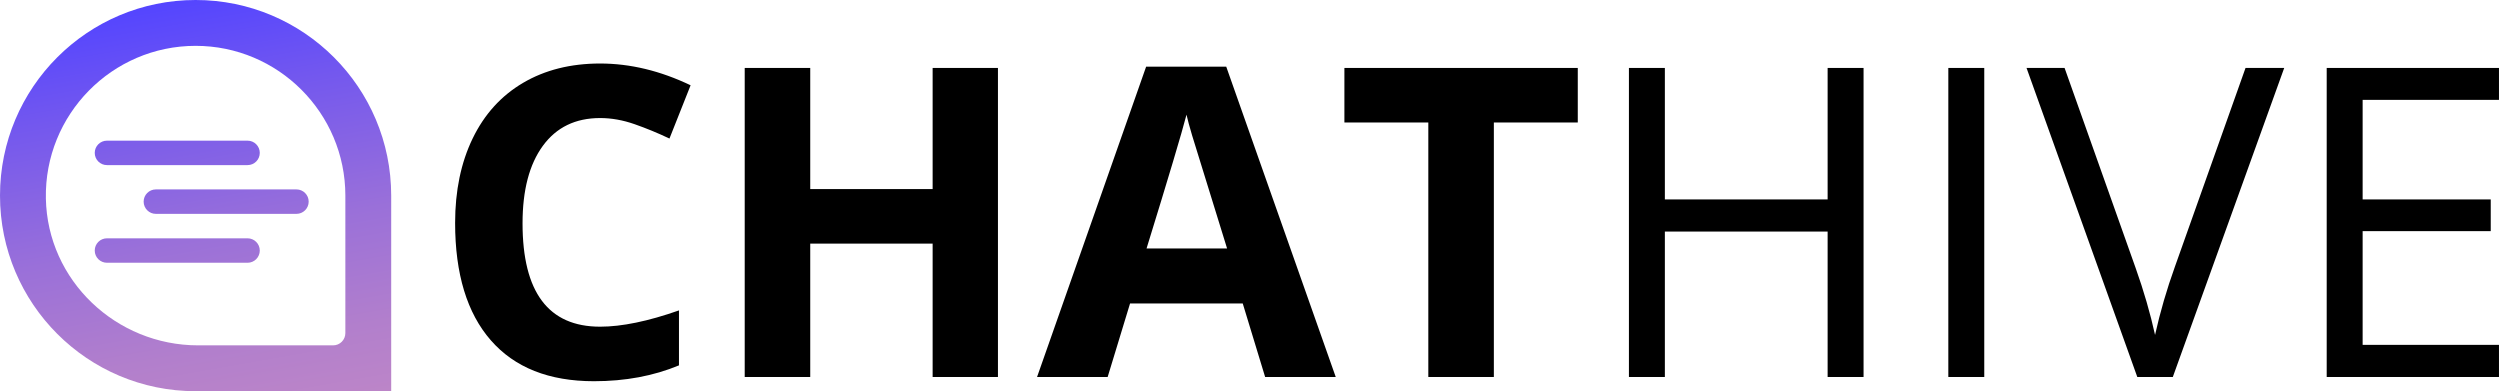<?xml version="1.0" encoding="UTF-8"?>
<svg width="818px" height="128px" viewBox="0 0 818 128" version="1.1" xmlns="http://www.w3.org/2000/svg" xmlns:xlink="http://www.w3.org/1999/xlink">
    <title>logo</title>
    <defs>
        <linearGradient x1="41.316%" y1="0.751%" x2="60.058%" y2="107.043%" id="linearGradient-1">
            <stop stop-color="#5445FF" offset="0%"></stop>
            <stop stop-color="#7257EF" offset="22.36%"></stop>
            <stop stop-color="#9A70D9" offset="56.46%"></stop>
            <stop stop-color="#B27FCC" offset="83.52%"></stop>
            <stop stop-color="#BC85C8" offset="100%"></stop>
        </linearGradient>
    </defs>
    <g id="Page-1" stroke="none" stroke-width="1" fill="none" fill-rule="evenodd">
        <g id="logo" fill-rule="nonzero">
            <g id="Group" transform="translate(148.914, 20.781)" fill="#000000">
                <g id="CHAT">
                    <path d="M47.447,17.844 C39.378,17.844 33.13,20.876 28.703,26.94 C24.277,33.003 22.063,41.453 22.063,52.288 C22.063,74.836 30.525,86.11 47.447,86.11 C54.548,86.11 63.147,84.335 73.245,80.784 L73.245,98.767 C64.945,102.225 55.677,103.954 45.441,103.954 C30.732,103.954 19.481,99.493 11.689,90.571 C3.896,81.649 0,68.842 0,52.15 C0,41.637 1.914,32.427 5.741,24.519 C9.568,16.611 15.066,10.548 22.236,6.329 C29.406,2.11 37.81,0 47.447,0 C57.268,0 67.136,2.375 77.049,7.124 L70.133,24.553 C66.352,22.755 62.548,21.187 58.721,19.85 C54.894,18.513 51.136,17.844 47.447,17.844 Z" id="Path"></path>
                    <polygon id="Path" points="177.614 102.571 156.243 102.571 156.243 58.928 116.196 58.928 116.196 102.571 94.755 102.571 94.755 1.452 116.196 1.452 116.196 41.084 156.243 41.084 156.243 1.452 177.614 1.452"></polygon>
                    <path d="M265.038,102.571 L257.707,78.502 L220.842,78.502 L213.511,102.571 L190.41,102.571 L226.099,1.037 L252.312,1.037 L288.139,102.571 L265.038,102.571 Z M252.589,60.519 C245.811,38.709 241.995,26.375 241.142,23.516 C240.289,20.657 239.678,18.398 239.309,16.738 C237.788,22.64 233.43,37.234 226.237,60.519 L252.589,60.519 Z" id="Shape"></path>
                    <polygon id="Path" points="339.874 102.571 318.433 102.571 318.433 19.297 290.975 19.297 290.975 1.452 367.333 1.452 367.333 19.297 339.874 19.297"></polygon>
                </g>
                <g id="HIVE" transform="translate(384.07, 1.452)">
                    <polygon id="Path" points="76.773 101.119 65.015 101.119 65.015 53.533 11.758 53.533 11.758 101.119 0 101.119 0 1.42108547e-14 11.758 1.42108547e-14 11.758 43.02 65.015 43.02 65.015 1.42108547e-14 76.773 1.42108547e-14"></polygon>
                    <polygon id="Path" points="104.508 101.119 104.508 1.42108547e-14 116.266 1.42108547e-14 116.266 101.119"></polygon>
                    <path d="M201.753,1.42108547e-14 L214.41,1.42108547e-14 L177.96,101.119 L166.341,101.119 L130.098,1.42108547e-14 L142.548,1.42108547e-14 L165.787,65.43 C168.462,72.945 170.583,80.254 172.15,87.355 C173.81,79.885 175.978,72.438 178.652,65.015 L201.753,1.42108547e-14 Z" id="Path"></path>
                    <polygon id="Path" points="284.681 101.119 228.312 101.119 228.312 1.42108547e-14 284.681 1.42108547e-14 284.681 10.444 240.07 10.444 240.07 43.02 281.984 43.02 281.984 53.395 240.07 53.395 240.07 90.605 284.681 90.605"></polygon>
                </g>
            </g>
            <g id="Group-2" fill="url(#linearGradient-1)">
                <path d="M64,0 C99.346,0 128,28.654 128,64 L128,128 L64,128 C28.654,128 0,99.346 0,64 C0,28.654 28.654,0 64,0 Z M64,15 C36.666,15 14.488,37.497 15.009,64.947 C15.518,91.773 37.991,113 64.822,113 L109,113 C111.209,113 113,111.209 113,109 L113,64 C113,36.981 91.019,15 64,15 Z M81,77.976 C83.209,77.976 85,79.767 85,81.976 C85,84.185 83.209,85.976 81,85.976 L35,85.976 C32.791,85.976 31,84.185 31,81.976 C31,79.767 32.791,77.976 35,77.976 L81,77.976 Z M97,61.976 C99.209,61.976 101,63.767 101,65.976 C101,68.185 99.209,69.976 97,69.976 L51,69.976 C48.791,69.976 47,68.185 47,65.976 C47,63.767 48.791,61.976 51,61.976 L97,61.976 Z M81,46.024 C83.209,46.024 85,47.815 85,50.024 C85,52.233 83.209,54.024 81,54.024 L35,54.024 C32.791,54.024 31,52.233 31,50.024 C31,47.815 32.791,46.024 35,46.024 L81,46.024 Z" id="Combined-Shape"></path>
            </g>
        </g>
    </g>
</svg>